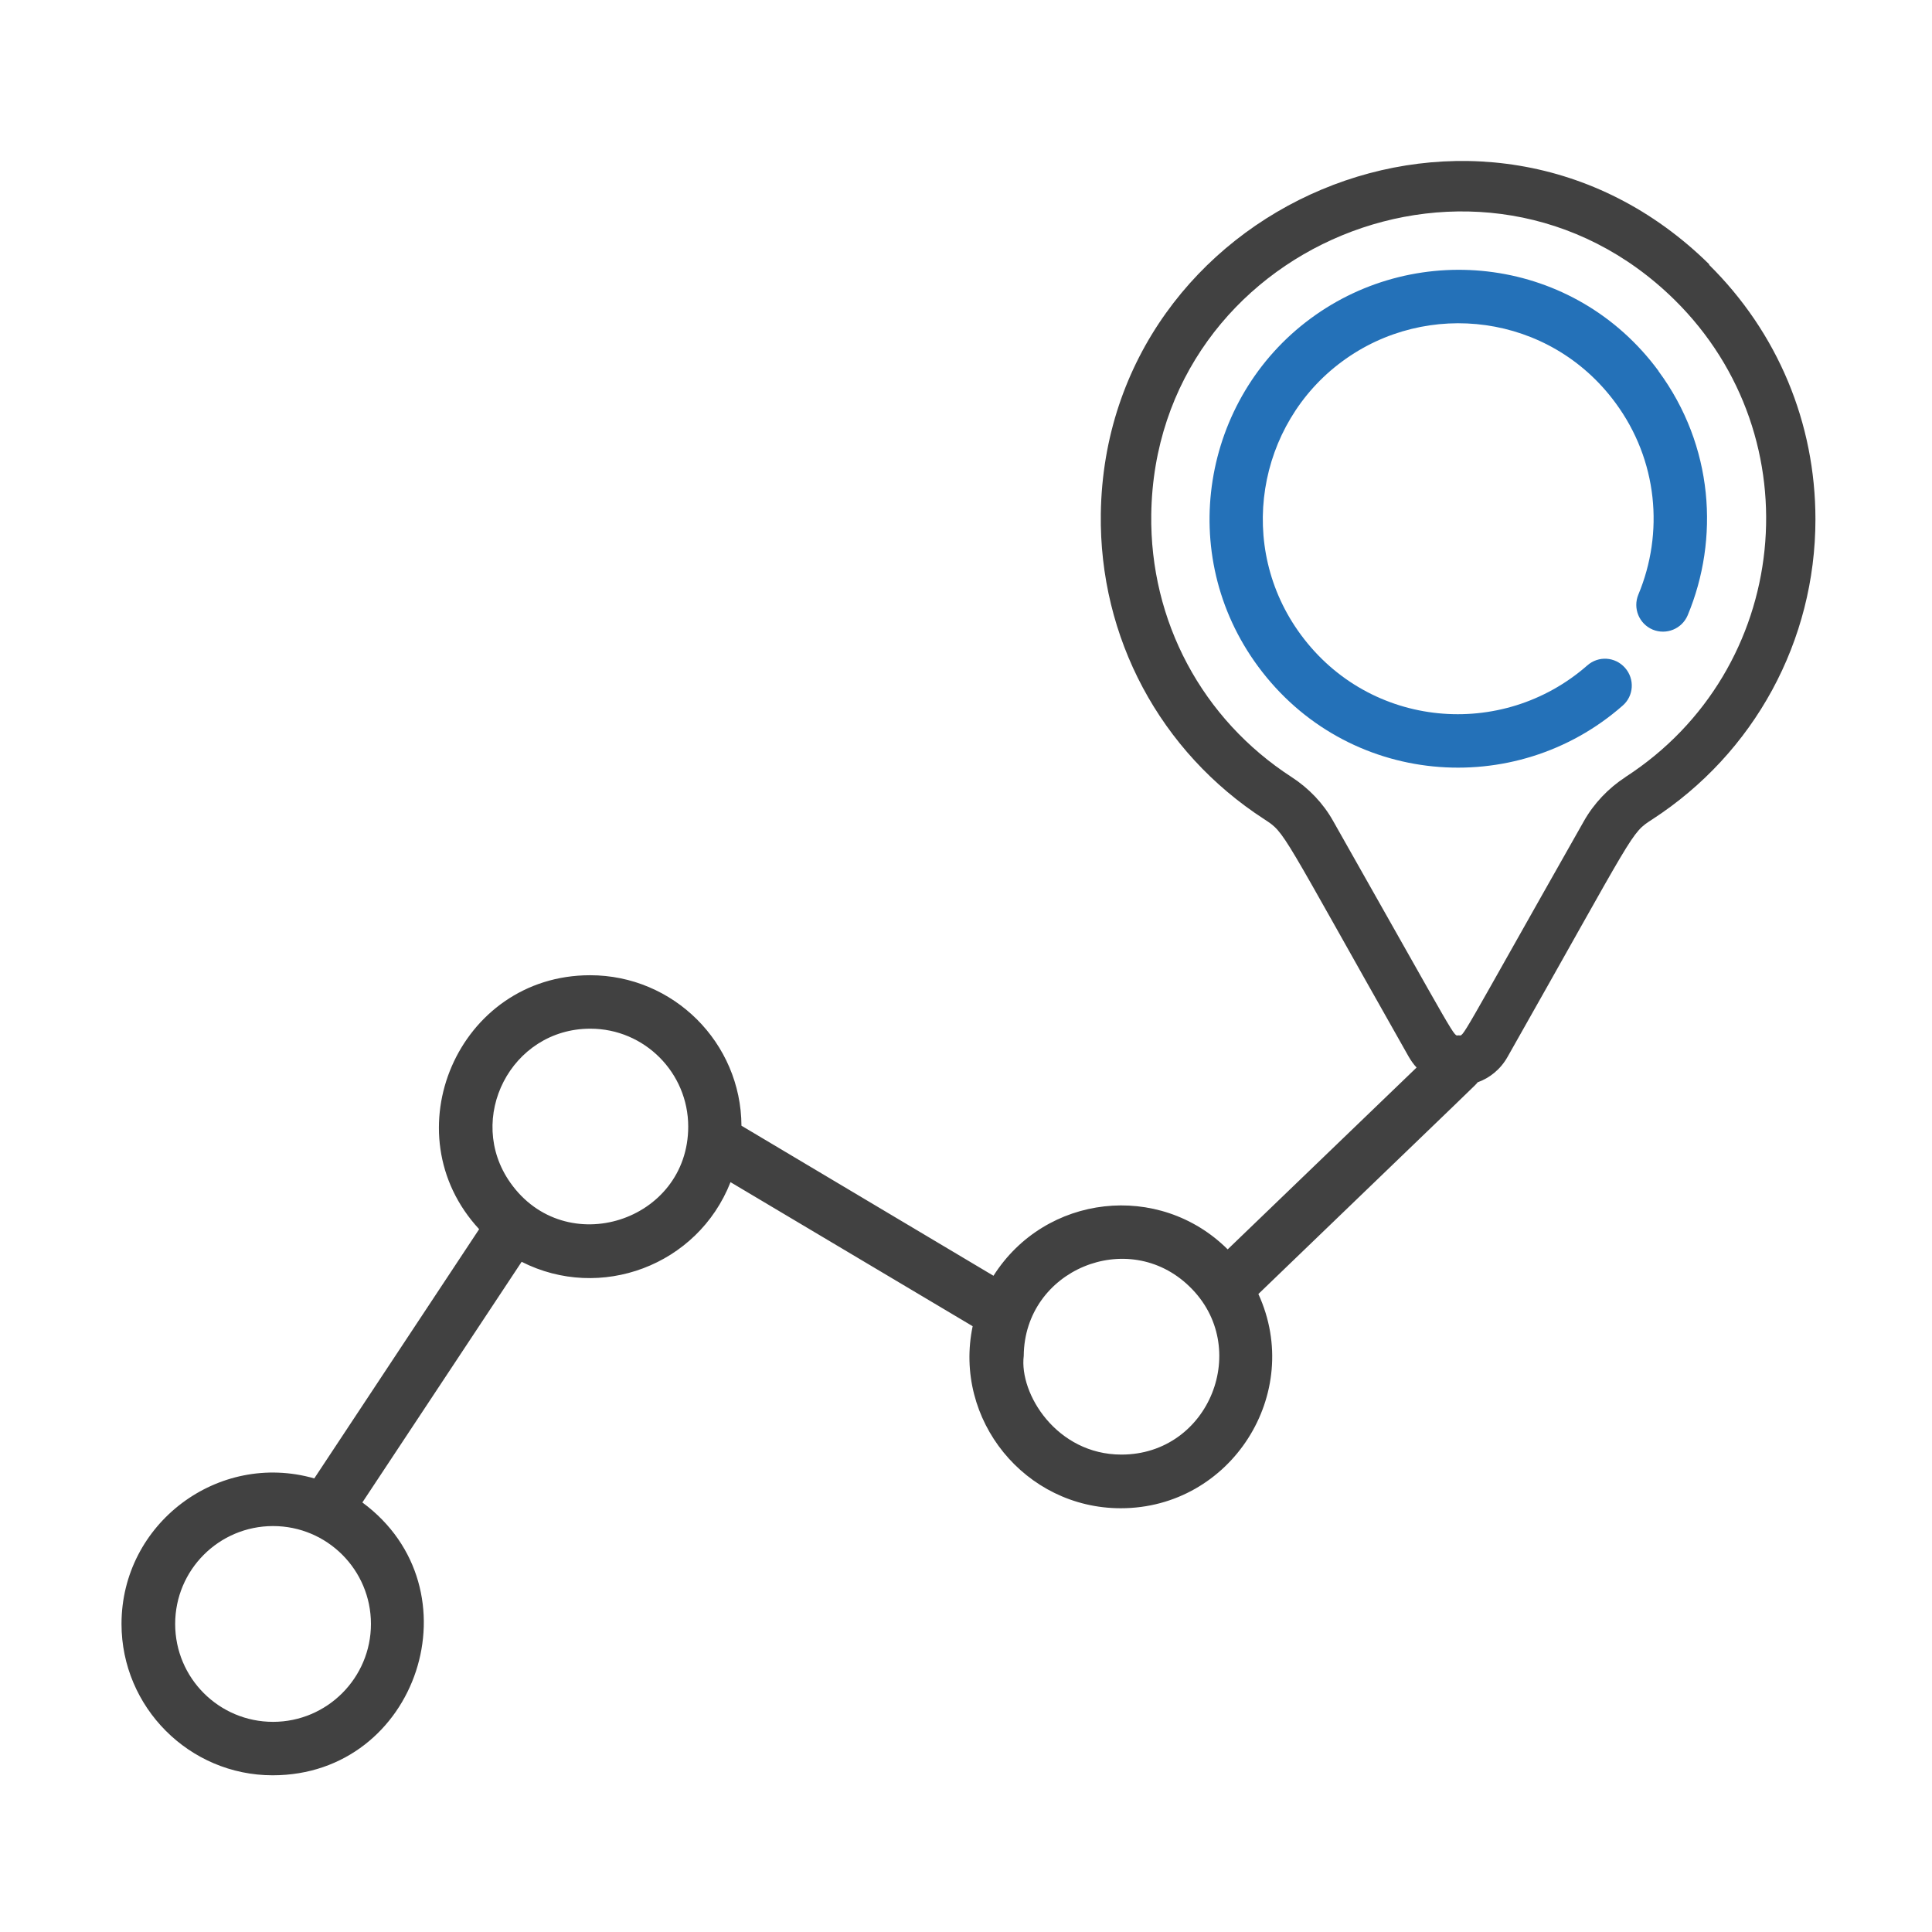 <?xml version="1.0" encoding="UTF-8"?>
<svg id="Layer_1" xmlns="http://www.w3.org/2000/svg" viewBox="0 0 90 90">
  <defs>
    <style>.cls-1{fill:#2471b8;}.cls-2{fill:#414141;}</style>
  </defs>
  <path class="cls-2" d="m79.63,12.32c-10.57-10.42-28.14-2.76-28.35,11.61-.08,5.77,2.76,11.09,7.61,14.23,1.01.66.7.41,6.73,11.06.11.19.23.36.37.51l-8.8,8.47c-3.19-3.17-8.49-2.58-10.91,1.23l-11.74-6.99c-.02-3.87-3.17-7.01-7.05-7.01-6.15,0-9.31,7.36-5.17,11.83l-7.68,11.61c-4.48-1.28-8.98,2.1-8.98,6.78,0,3.88,3.16,7.05,7.04,7.05,6.78,0,9.63-8.69,4.18-12.71l7.42-11.21c3.66,1.86,8.2.18,9.73-3.71l11.28,6.71c-.91,4.36,2.44,8.48,6.9,8.48,5.13,0,8.54-5.34,6.41-9.98,10.76-10.37,10.1-9.71,10.21-9.86.56-.2,1.07-.6,1.4-1.19,6.03-10.65,5.72-10.4,6.74-11.06,4.76-3.09,7.6-8.32,7.6-13.98,0-4.49-1.76-8.7-4.96-11.86Zm-62.35,63.33c0,2.51-2.04,4.56-4.56,4.56s-4.56-2.04-4.56-4.56,2.04-4.56,4.56-4.56,4.56,2.04,4.56,4.56Zm6.49-20.56c-2.1-2.98.03-7.17,3.73-7.17,2.53,0,4.56,2.06,4.56,4.56,0,4.42-5.72,6.26-8.29,2.61Zm28.47,12.67c-3.01,0-4.77-2.83-4.55-4.6.03-4,4.86-6.01,7.72-3.23,2.92,2.82.94,7.83-3.17,7.83Zm23.48-31.56c-.8.52-1.47,1.23-1.93,2.04-6,10.59-5.57,9.99-5.84,9.99s.16.62-5.85-9.99c-.46-.82-1.13-1.52-1.93-2.04-4.17-2.7-6.61-7.27-6.54-12.24.18-12.5,15.4-18.83,24.38-9.99,6.52,6.43,5.41,17.24-2.28,22.22Z" />
  <path class="cls-1" d="m77.26,17.28c-3.91-5.3-11.19-6.15-16.21-2.44-5.04,3.72-6.31,10.97-2.44,16.21,4.11,5.57,11.96,6.23,16.98,1.82.52-.45.57-1.24.11-1.76s-1.24-.57-1.76-.11c-3.96,3.47-10.12,2.94-13.34-1.43-3.03-4.11-2.04-9.81,1.92-12.73,3.95-2.92,9.67-2.23,12.73,1.92,1.98,2.68,2.27,6.07,1.07,8.94-.26.63.03,1.36.67,1.63.63.26,1.36-.03,1.63-.67,1.48-3.55,1.21-7.89-1.36-11.37Z" />
</svg>